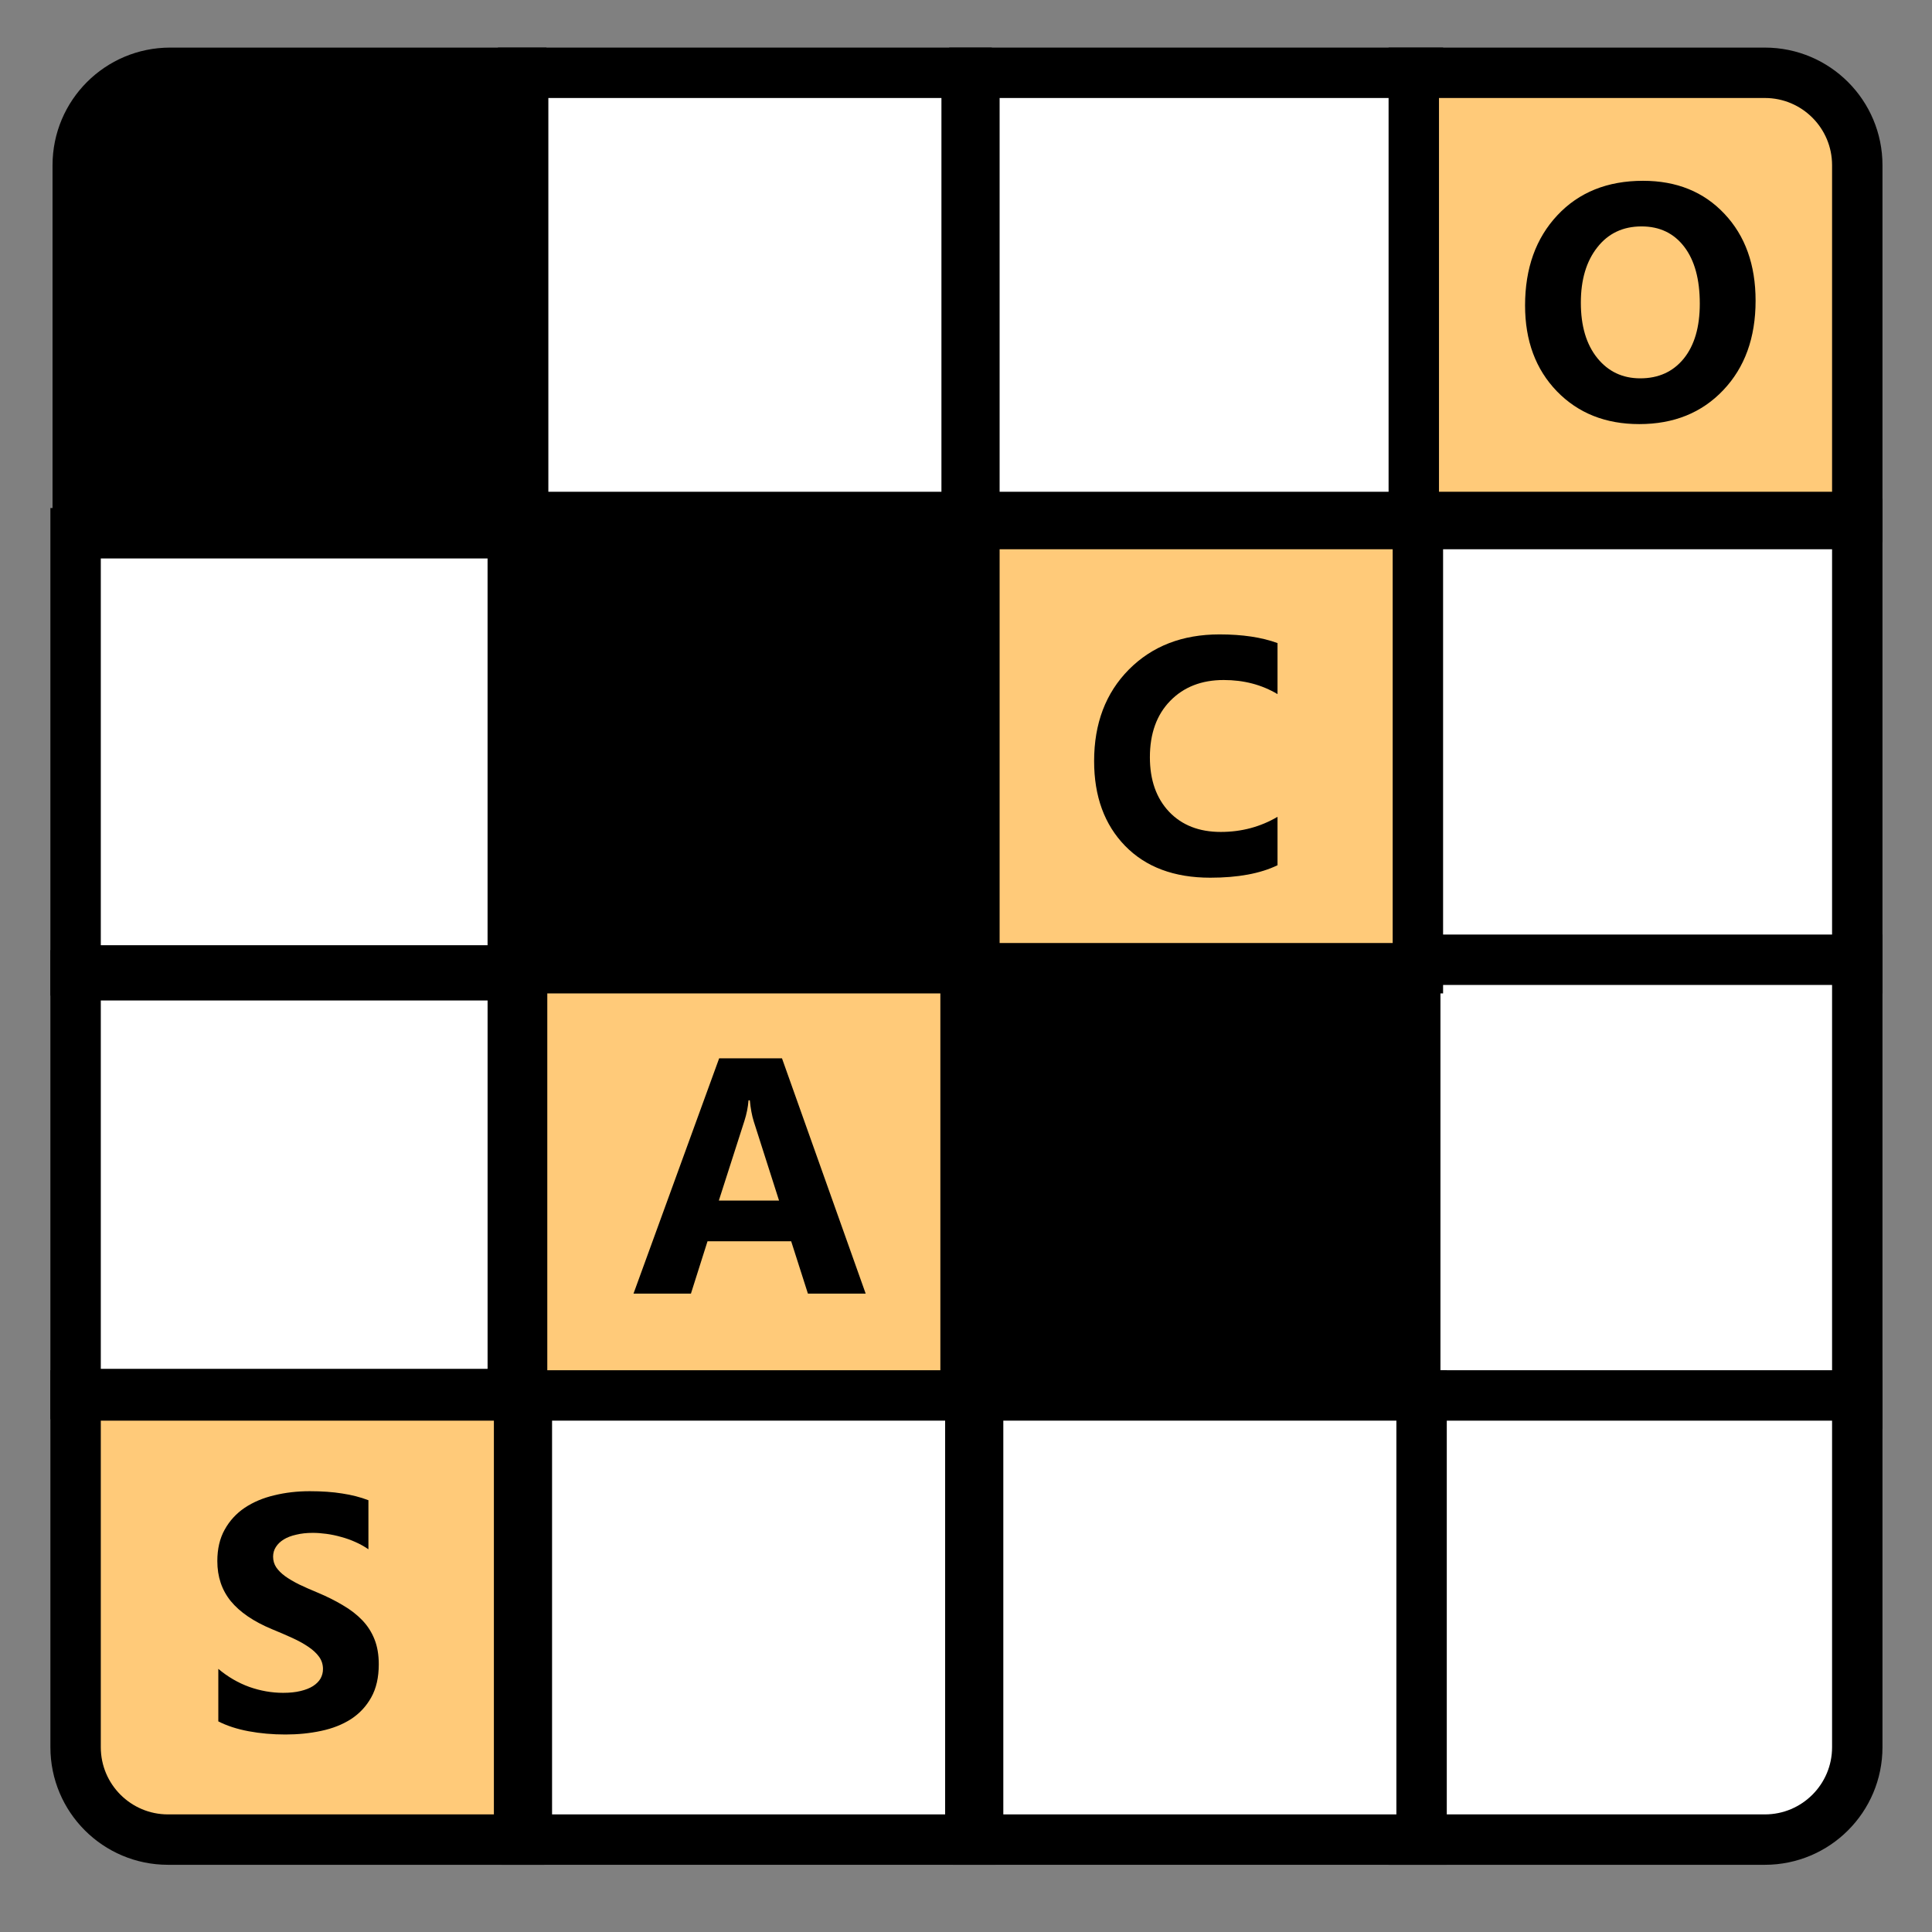 <svg width="115" height="115" viewBox="0 0 115 115" fill="none" xmlns="http://www.w3.org/2000/svg">
<rect x="0" y="0" width="115" height="115" fill="#808080" stroke="none"/>
<path d="M31.025 4.333V30.772H4.627V9.834C4.627 6.796 7.09 4.333 10.127 4.333H31.025Z" fill="black" stroke="black" stroke-width="3"/>
<rect x="4.5" y="31.741" width="26.022" height="26.022" fill="white" stroke="black" stroke-width="3"/>
<path d="M57.474 57.041V83.48H31.077V57.041H57.474Z" fill="#FFCA79" stroke="black" stroke-width="3"/>
<path d="M57.538 31.194V57.632H31.14V31.194H57.538Z" fill="black" stroke="black" stroke-width="3"/>
<path d="M84.398 4.333V30.772H58.001V4.333H84.398Z" fill="white" stroke="black" stroke-width="3"/>
<path d="M105.052 4.333C108.09 4.333 110.552 6.796 110.552 9.834V30.772H84.154V4.333H105.052Z" fill="#FFCA79" stroke="black" stroke-width="3"/>
<path d="M110.552 31.194V57.632H84.154V31.194H110.552Z" fill="white" stroke="black" stroke-width="3"/>
<path d="M110.552 57.128V83.566H84.154V57.128H110.552Z" fill="white" stroke="black" stroke-width="3"/>
<path d="M110.552 83.062V104C110.552 107.038 108.089 109.5 105.052 109.5H84.154V83.062H110.552Z" fill="white" stroke="black" stroke-width="3"/>
<path d="M84.618 83.062V109.5H58.221V83.062H84.618Z" fill="white" stroke="black" stroke-width="3"/>
<path d="M57.758 83.062V109.5H31.361V83.062H57.758Z" fill="white" stroke="black" stroke-width="3"/>
<path d="M30.898 83.062V109.5H10C6.963 109.5 4.5 107.038 4.5 104V83.062H30.898Z" fill="#FFCA79" stroke="black" stroke-width="3"/>
<path d="M84.398 31.194V57.632H58.001V31.194H84.398Z" fill="#FFCA79" stroke="black" stroke-width="3"/>
<path d="M84.241 58.052V82.978H58.218V58.052H84.241Z" fill="black" stroke="black" stroke-width="3"/>
<path d="M57.538 4.333V30.772H31.14V4.333H57.538Z" fill="white" stroke="black" stroke-width="3"/>
<path d="M30.523 58.052V82.978H4.5V58.052H30.523Z" fill="white" stroke="black" stroke-width="3"/>
<path d="M12.995 102.463V99.338C13.561 99.813 14.176 100.171 14.84 100.412C15.505 100.646 16.175 100.764 16.852 100.764C17.249 100.764 17.594 100.728 17.887 100.656C18.187 100.585 18.434 100.487 18.63 100.363C18.831 100.233 18.981 100.083 19.079 99.914C19.176 99.738 19.225 99.549 19.225 99.348C19.225 99.074 19.147 98.83 18.991 98.615C18.834 98.4 18.62 98.202 18.346 98.019C18.079 97.837 17.76 97.662 17.389 97.492C17.018 97.323 16.618 97.15 16.188 96.975C15.094 96.519 14.277 95.962 13.737 95.305C13.203 94.647 12.936 93.853 12.936 92.922C12.936 92.193 13.083 91.568 13.376 91.047C13.668 90.519 14.066 90.087 14.567 89.748C15.075 89.409 15.661 89.162 16.325 89.006C16.989 88.843 17.692 88.762 18.434 88.762C19.163 88.762 19.808 88.807 20.368 88.898C20.934 88.983 21.455 89.117 21.93 89.299V92.219C21.696 92.056 21.439 91.913 21.159 91.789C20.885 91.665 20.602 91.564 20.309 91.486C20.016 91.402 19.723 91.34 19.43 91.301C19.144 91.262 18.87 91.242 18.61 91.242C18.252 91.242 17.926 91.278 17.633 91.35C17.34 91.415 17.093 91.509 16.891 91.633C16.689 91.757 16.533 91.906 16.422 92.082C16.312 92.251 16.256 92.443 16.256 92.658C16.256 92.893 16.318 93.104 16.442 93.293C16.566 93.475 16.741 93.651 16.969 93.82C17.197 93.983 17.474 94.146 17.799 94.309C18.125 94.465 18.493 94.628 18.903 94.797C19.463 95.031 19.964 95.282 20.407 95.549C20.856 95.809 21.24 96.106 21.559 96.438C21.878 96.769 22.122 97.15 22.292 97.58C22.461 98.003 22.546 98.498 22.546 99.064C22.546 99.846 22.396 100.503 22.096 101.037C21.803 101.564 21.403 101.994 20.895 102.326C20.387 102.652 19.795 102.886 19.118 103.029C18.447 103.173 17.738 103.244 16.989 103.244C16.221 103.244 15.488 103.179 14.792 103.049C14.101 102.919 13.502 102.723 12.995 102.463Z" fill="black"/>
<path d="M51.528 77H48.09L47.094 73.885H42.114L41.127 77H37.709L42.807 62.996H46.547L51.528 77ZM46.372 71.463L44.868 66.756C44.757 66.404 44.679 65.984 44.633 65.496H44.555C44.523 65.906 44.441 66.313 44.311 66.717L42.788 71.463H46.372Z" fill="black"/>
<path d="M76.043 51.502C75.021 51.997 73.687 52.244 72.04 52.244C69.891 52.244 68.202 51.613 66.971 50.35C65.741 49.087 65.126 47.404 65.126 45.301C65.126 43.061 65.816 41.245 67.196 39.852C68.583 38.458 70.379 37.762 72.587 37.762C73.954 37.762 75.106 37.934 76.043 38.279V41.316C75.106 40.757 74.038 40.477 72.84 40.477C71.525 40.477 70.464 40.89 69.657 41.717C68.85 42.544 68.446 43.663 68.446 45.076C68.446 46.43 68.827 47.511 69.588 48.318C70.35 49.119 71.376 49.52 72.665 49.52C73.895 49.52 75.021 49.22 76.043 48.621V51.502Z" fill="black"/>
<path d="M97.575 25.244C95.57 25.244 93.936 24.593 92.672 23.291C91.409 21.982 90.778 20.28 90.778 18.184C90.778 15.97 91.419 14.18 92.702 12.812C93.984 11.445 95.683 10.762 97.799 10.762C99.798 10.762 101.413 11.416 102.643 12.725C103.88 14.033 104.499 15.758 104.499 17.9C104.499 20.101 103.857 21.875 102.575 23.223C101.299 24.57 99.632 25.244 97.575 25.244ZM97.712 13.477C96.605 13.477 95.726 13.893 95.075 14.727C94.424 15.553 94.098 16.65 94.098 18.018C94.098 19.404 94.424 20.501 95.075 21.309C95.726 22.116 96.579 22.52 97.633 22.52C98.721 22.52 99.583 22.129 100.221 21.348C100.859 20.56 101.178 19.469 101.178 18.076C101.178 16.624 100.869 15.495 100.251 14.688C99.632 13.88 98.786 13.477 97.712 13.477Z" fill="black"/>
</svg>
